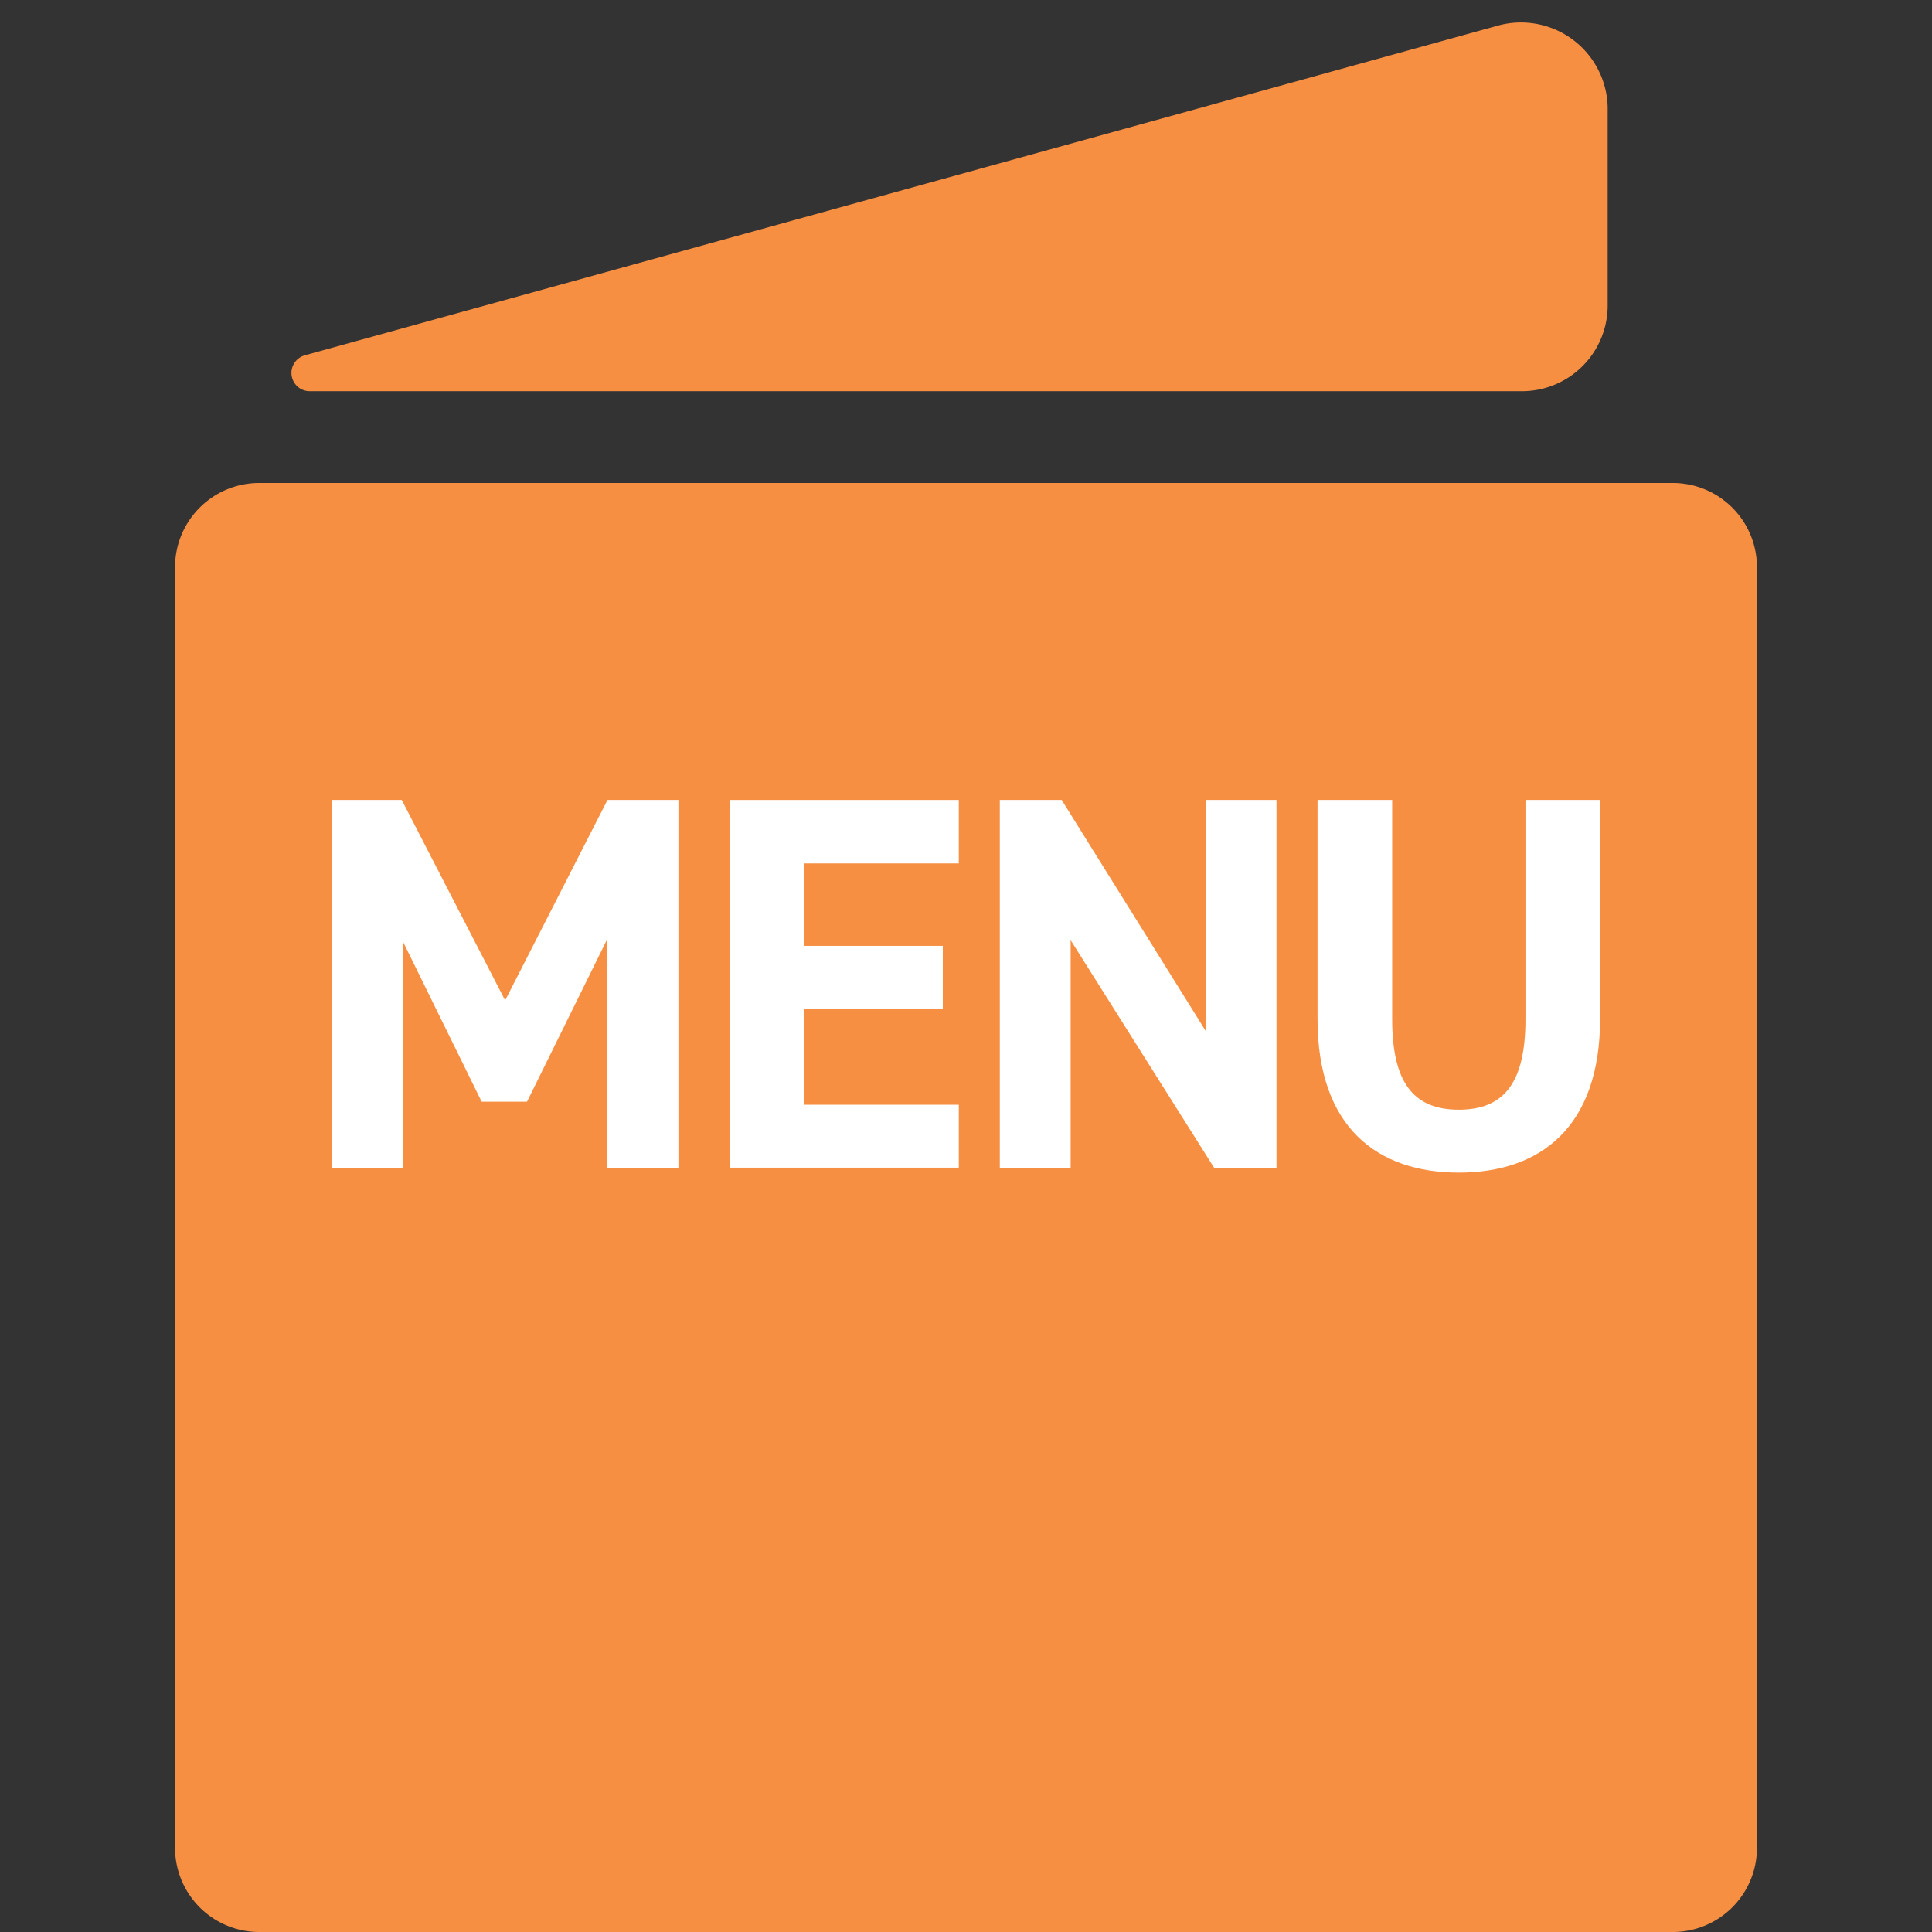 <svg id="メニュー" xmlns="http://www.w3.org/2000/svg" xmlns:xlink="http://www.w3.org/1999/xlink" width="48" height="48" viewBox="0 0 48 48">
  <rect x="0" y="0" width="48" height="48" fill="#333333" stroke="none"/>
  <defs>
    <clipPath id="clip-path">
      <rect id="長方形_26068" data-name="長方形 26068" width="48" height="48" fill="none"/>
    </clipPath>
  </defs>
  <g id="グループ_17672" data-name="グループ 17672" clip-path="url(#clip-path)">
    <path id="パス_49936" data-name="パス 49936" d="M41.559,48H6.44a2.092,2.092,0,0,1-2.091-2.092V14.092A2.091,2.091,0,0,1,6.44,12H41.559a2.092,2.092,0,0,1,2.092,2.092V45.908A2.092,2.092,0,0,1,41.559,48M39.942,7.627V2.658A2.154,2.154,0,0,0,37.177.647L7.58,8.826a.454.454,0,0,0,.13.893H37.774a2.131,2.131,0,0,0,2.168-2.092" fill="#f78f43"/>
    <path id="パス_49937" data-name="パス 49937" d="M12.55,24.855l2.543-4.98h1.762v9.139H15.08V23.345l-1.987,4.027H11.967l-1.96-3.987v5.629H8.246V19.875H9.981Z" fill="#fff"/>
    <path id="パス_49938" data-name="パス 49938" d="M23.821,19.875v1.576H19.98V23.5h3.444v1.563H19.98v2.384h3.841v1.563H18.126V19.875Z" fill="#fff"/>
    <path id="パス_49939" data-name="パス 49939" d="M31.714,19.875v9.139H30.165L26.6,23.358v5.656H24.84V19.875h1.537l3.576,5.735V19.875Z" fill="#fff"/>
    <path id="パス_49940" data-name="パス 49940" d="M39.754,19.875v5.43c0,2.7-1.483,3.828-3.51,3.828s-3.51-1.126-3.51-3.815V19.875h1.854v5.443c0,1.563.517,2.252,1.656,2.252s1.656-.689,1.656-2.252V19.875Z" fill="#fff"/>
  </g>
</svg>
